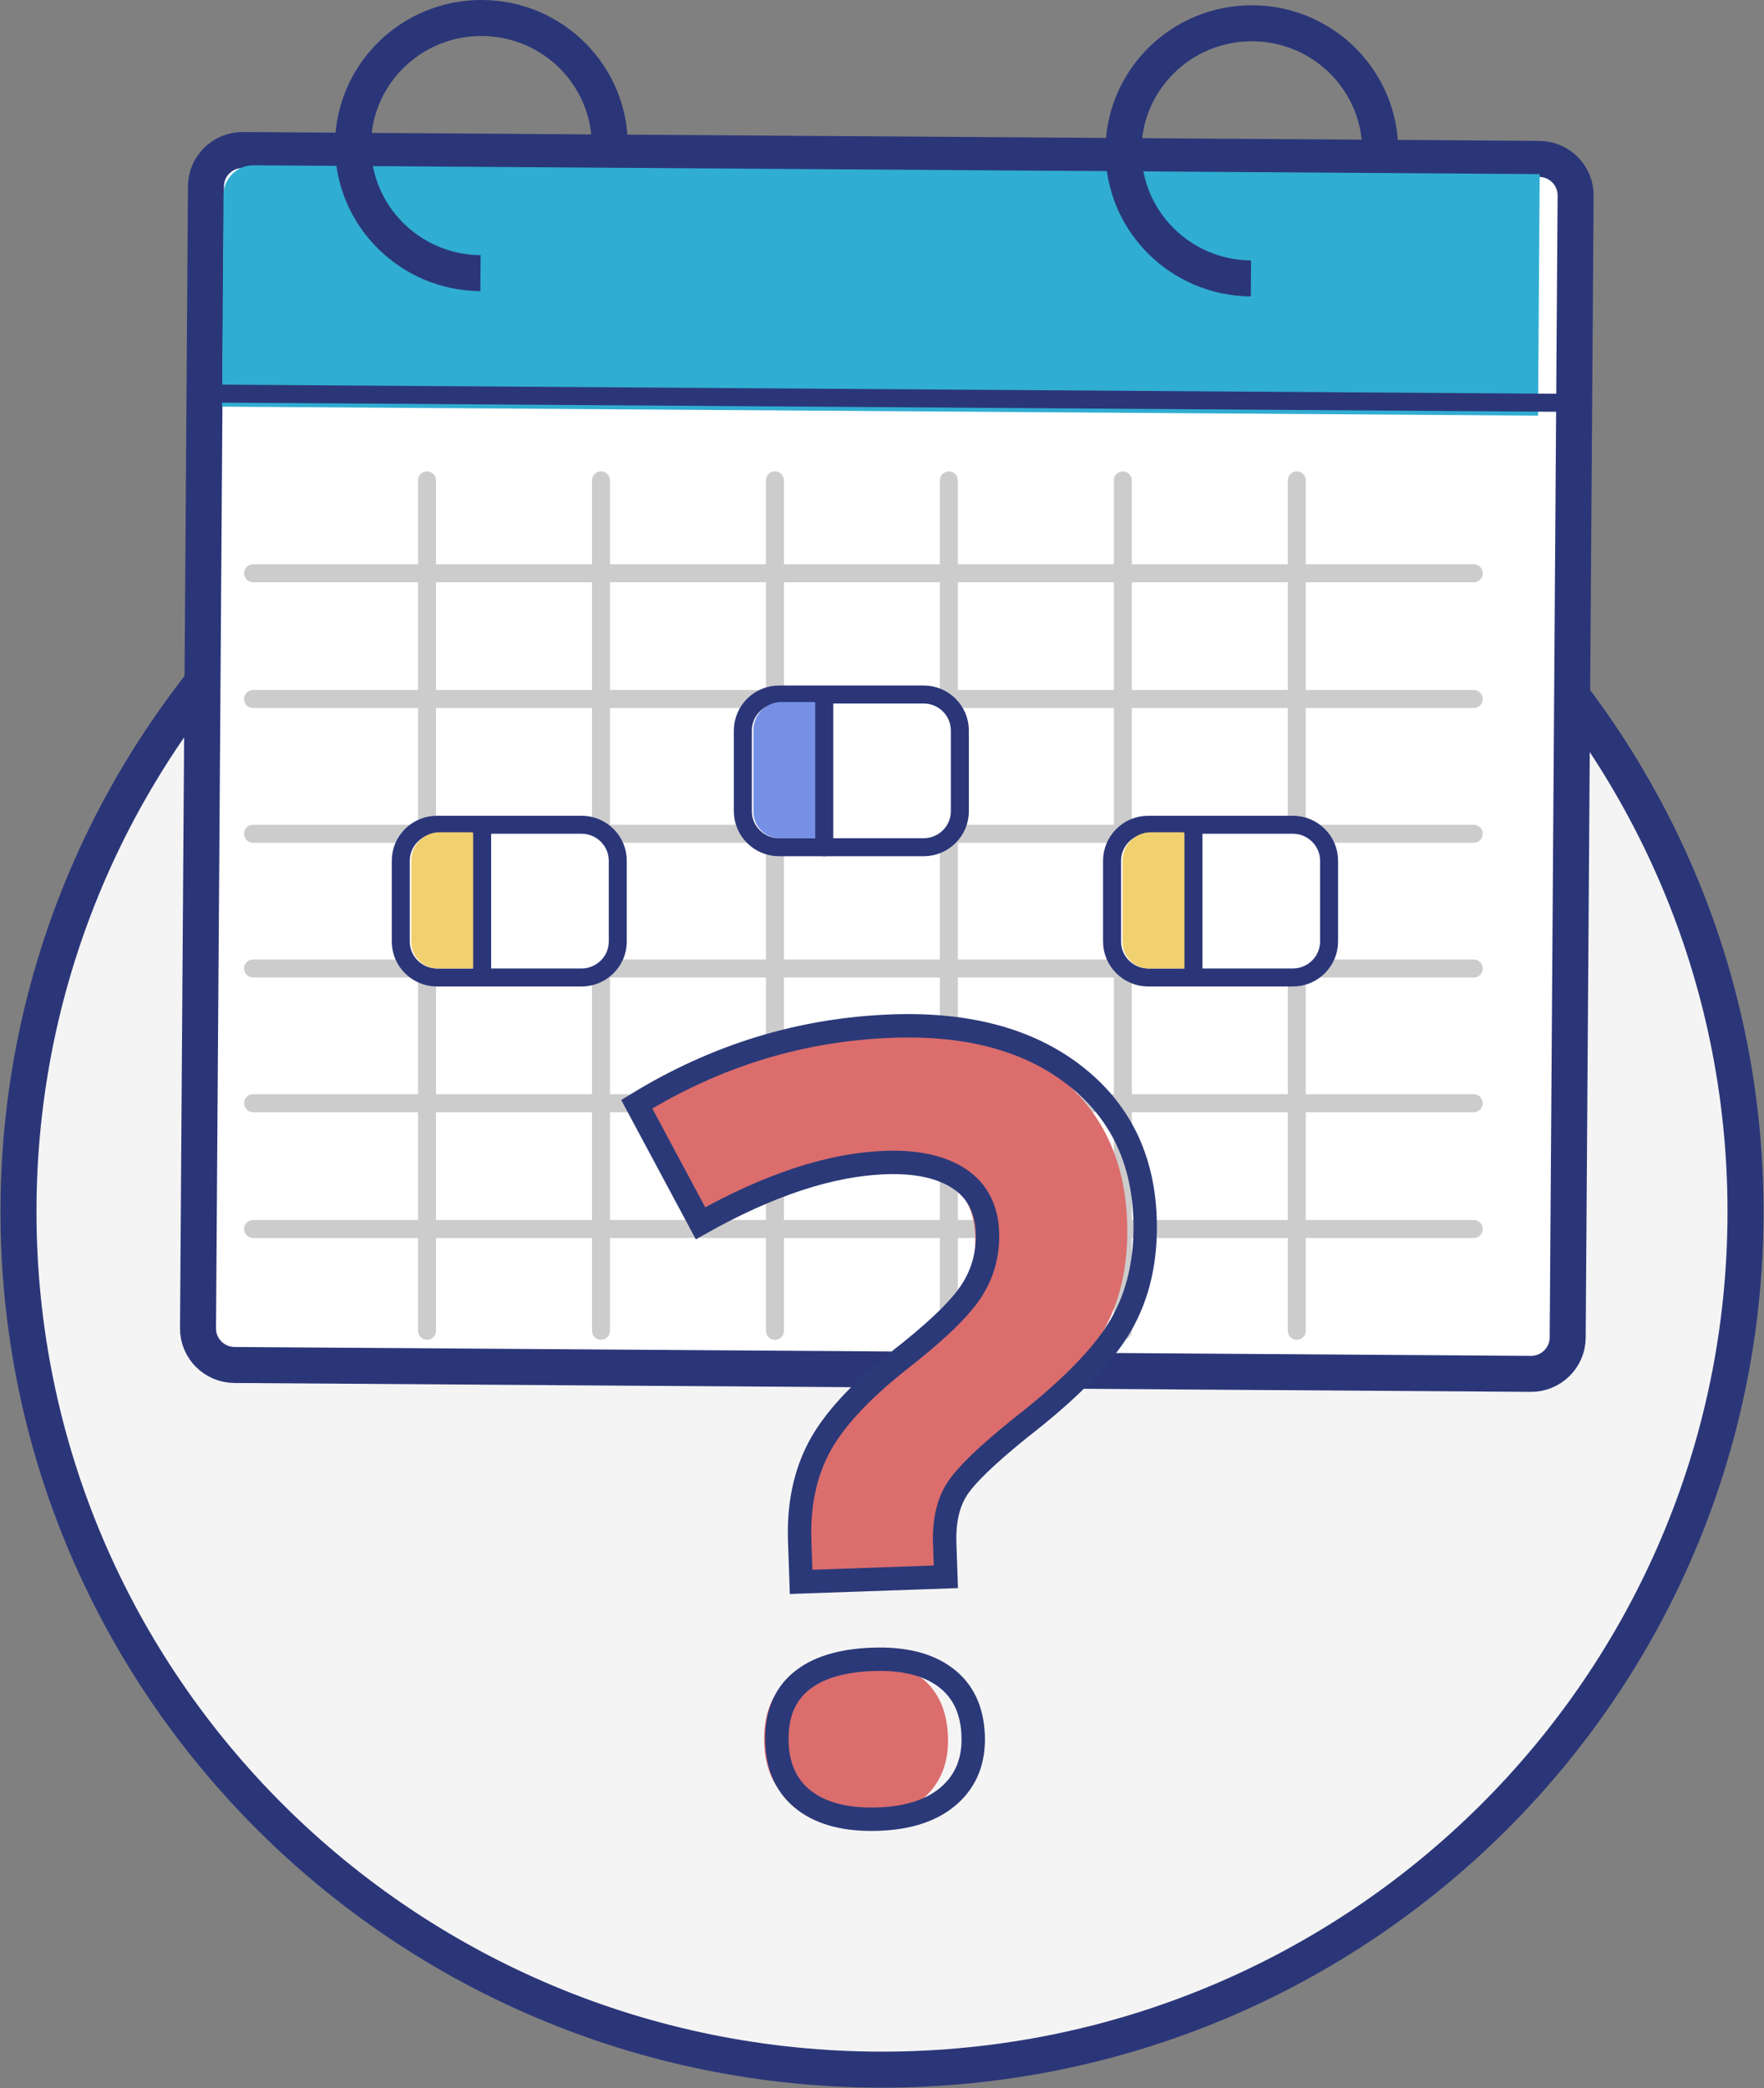 <?xml version="1.0" encoding="UTF-8"?>
<svg width="98px" height="116px" viewBox="0 0 98 116" version="1.1" xmlns="http://www.w3.org/2000/svg" xmlns:xlink="http://www.w3.org/1999/xlink">
    <rect x="0" y="0" width="98" height="116" fill="#808080" stroke="none"/>
    <!-- Generator: sketchtool 52.2 (67145) - http://www.bohemiancoding.com/sketch -->
    <title>5D5F5C2D-D01C-4B95-B9AC-44462869A004</title>
    <desc>Created with sketchtool.</desc>
    <g id="Page-1" stroke="none" stroke-width="1" fill="none" fill-rule="evenodd">
        <g id="Forgot-Password-1" transform="translate(-463, -162)">
            <g id="Group-3" transform="translate(464, 163)">
                <g id="Labor-Login">
                    <g id="Group-31">
                        <g id="Group-7" transform="translate(0, 18.63)" fill="#F4F4F4" stroke="#2B3679" stroke-width="2">
                            <path d="M95.973,47.685 C95.973,74.006 74.495,95.343 48,95.343 C21.505,95.343 0.027,74.006 0.027,47.685 C0.027,21.364 21.505,0.027 48,0.027 C74.495,0.027 95.973,21.364 95.973,47.685" id="Fill-1"></path>
                        </g>
                        <g id="Group-38-Copy" transform="translate(9.823, 0)">
                            <path d="M74.219,75.321 L2.202,74.828 C1.077,74.82 0.171,73.907 0.178,72.789 L0.619,9.345 C0.626,8.226 1.545,7.326 2.671,7.334 L74.687,7.827 C75.812,7.834 76.719,8.747 76.711,9.865 L76.271,73.31 C76.263,74.428 75.344,75.328 74.219,75.321 Z" id="Stroke-1" stroke="#2B3679" stroke-width="2" fill="#FFFFFF"></path>
                            <path d="M74.623,22.089 L1.514,21.589 L1.595,9.818 C1.602,8.909 2.349,8.177 3.264,8.183 L74.716,8.672 L74.623,22.089 Z" id="Fill-3" fill="#30ADD2"></path>
                            <path d="M15.872,14.174 C11.932,14.147 8.76,10.952 8.788,7.038 C8.814,3.124 12.03,-0.027 15.97,0 C19.91,0.027 23.082,3.222 23.055,7.136" id="Stroke-5" stroke="#2B3679" stroke-width="2"></path>
                            <path d="M58.674,14.467 C54.735,14.44 51.563,11.245 51.59,7.331 C51.617,3.417 54.832,0.266 58.772,0.293 C62.712,0.32 65.884,3.515 65.857,7.429" id="Stroke-7" stroke="#2B3679" stroke-width="2"></path>
                            <path d="M0.241,20.859 L76.674,21.382" id="Stroke-9" stroke="#2B3679"></path>
                            <path d="M3.237,30.845 L71.051,30.845" id="Stroke-11" stroke="#CCCCCC" stroke-linecap="round" stroke-linejoin="round"></path>
                            <path d="M3.237,37.831 L71.051,37.831" id="Stroke-13" stroke="#CCCCCC" stroke-linecap="round" stroke-linejoin="round"></path>
                            <path d="M3.237,45.317 L71.051,45.317" id="Stroke-15" stroke="#CCCCCC" stroke-linecap="round" stroke-linejoin="round"></path>
                            <path d="M3.237,52.802 L71.051,52.802" id="Stroke-17" stroke="#CCCCCC" stroke-linecap="round" stroke-linejoin="round"></path>
                            <path d="M3.237,60.287 L71.051,60.287" id="Stroke-19" stroke="#CCCCCC" stroke-linecap="round" stroke-linejoin="round"></path>
                            <path d="M3.237,67.274 L71.051,67.274" id="Stroke-21" stroke="#CCCCCC" stroke-linecap="round" stroke-linejoin="round"></path>
                            <path d="M12.901,25.688 L12.901,72.929" id="Stroke-23" stroke="#CCCCCC" stroke-linecap="round" stroke-linejoin="round"></path>
                            <path d="M32.229,25.688 L32.229,72.929" id="Stroke-25" stroke="#CCCCCC" stroke-linecap="round" stroke-linejoin="round"></path>
                            <path d="M22.565,25.688 L22.565,72.929" id="Stroke-27" stroke="#CCCCCC" stroke-linecap="round" stroke-linejoin="round"></path>
                            <path d="M41.892,25.688 L41.892,72.929" id="Stroke-29" stroke="#CCCCCC" stroke-linecap="round" stroke-linejoin="round"></path>
                            <path d="M61.22,25.688 L61.22,72.929" id="Stroke-31" stroke="#CCCCCC" stroke-linecap="round" stroke-linejoin="round"></path>
                            <path d="M51.556,25.688 L51.556,72.929" id="Stroke-33" stroke="#CCCCCC" stroke-linecap="round" stroke-linejoin="round"></path>
                            <path d="M21.488,53.301 L13.451,53.301 C12.346,53.301 11.442,52.403 11.442,51.305 L11.442,46.814 C11.442,45.716 12.346,44.817 13.451,44.817 L21.488,44.817 C22.593,44.817 23.498,45.716 23.498,46.814 L23.498,51.305 C23.498,52.403 22.593,53.301 21.488,53.301" id="Fill-35" fill="#FFFFFF"></path>
                            <path d="M21.488,53.301 L13.451,53.301 C12.346,53.301 11.442,52.403 11.442,51.305 L11.442,46.814 C11.442,45.716 12.346,44.817 13.451,44.817 L21.488,44.817 C22.593,44.817 23.498,45.716 23.498,46.814 L23.498,51.305 C23.498,52.403 22.593,53.301 21.488,53.301 Z" id="Stroke-37" stroke="#2B3679" stroke-linecap="round" stroke-linejoin="round"></path>
                            <path d="M15.334,52.802 L13.508,52.802 C12.69,52.802 12.028,52.144 12.028,51.332 L12.028,46.795 C12.028,45.932 12.731,45.234 13.599,45.234 L15.334,45.234 C15.543,45.234 15.711,45.401 15.711,45.608 L15.711,52.427 C15.711,52.634 15.543,52.802 15.334,52.802" id="Fill-39" fill="#F1D070"></path>
                            <path d="M15.963,45.15 L15.963,53.301" id="Stroke-41" stroke="#2B3679" stroke-linecap="round" stroke-linejoin="round"></path>
                            <path d="M61.005,53.301 L52.967,53.301 C51.862,53.301 50.958,52.403 50.958,51.305 L50.958,46.814 C50.958,45.716 51.862,44.817 52.967,44.817 L61.005,44.817 C62.11,44.817 63.014,45.716 63.014,46.814 L63.014,51.305 C63.014,52.403 62.11,53.301 61.005,53.301" id="Fill-43" fill="#FFFFFF"></path>
                            <path d="M61.005,53.301 L52.967,53.301 C51.862,53.301 50.958,52.403 50.958,51.305 L50.958,46.814 C50.958,45.716 51.862,44.817 52.967,44.817 L61.005,44.817 C62.11,44.817 63.014,45.716 63.014,46.814 L63.014,51.305 C63.014,52.403 62.11,53.301 61.005,53.301 Z" id="Stroke-45" stroke="#2B3679" stroke-linecap="round" stroke-linejoin="round"></path>
                            <path d="M54.85,52.802 L53.024,52.802 C52.207,52.802 51.544,52.144 51.544,51.332 L51.544,46.795 C51.544,45.932 52.248,45.234 53.115,45.234 L54.85,45.234 C55.059,45.234 55.228,45.401 55.228,45.608 L55.228,52.427 C55.228,52.634 55.059,52.802 54.85,52.802" id="Fill-47" fill="#F1D070"></path>
                            <path d="M55.479,45.15 L55.479,53.301" id="Stroke-49" stroke="#2B3679" stroke-linecap="round" stroke-linejoin="round"></path>
                            <path d="M40.493,46.065 L32.456,46.065 C31.351,46.065 30.447,45.167 30.447,44.069 L30.447,39.578 C30.447,38.48 31.351,37.582 32.456,37.582 L40.493,37.582 C41.598,37.582 42.502,38.48 42.502,39.578 L42.502,44.069 C42.502,45.167 41.598,46.065 40.493,46.065" id="Fill-59" fill="#FFFFFF"></path>
                            <path d="M40.493,46.065 L32.456,46.065 C31.351,46.065 30.447,45.167 30.447,44.069 L30.447,39.578 C30.447,38.48 31.351,37.582 32.456,37.582 L40.493,37.582 C41.598,37.582 42.502,38.48 42.502,39.578 L42.502,44.069 C42.502,45.167 41.598,46.065 40.493,46.065 Z" id="Stroke-61" stroke="#2B3679" stroke-linecap="round" stroke-linejoin="round"></path>
                            <path d="M34.339,45.566 L32.512,45.566 C31.695,45.566 31.032,44.908 31.032,44.096 L31.032,39.559 C31.032,38.696 31.736,37.998 32.604,37.998 L34.339,37.998 C34.547,37.998 34.716,38.165 34.716,38.372 L34.716,45.191 C34.716,45.398 34.547,45.566 34.339,45.566" id="Fill-63" fill="#7590E5"></path>
                            <path d="M34.967,37.914 L34.967,46.065" id="Stroke-65" stroke="#2B3679" stroke-linecap="round" stroke-linejoin="round"></path>
                        </g>
                    </g>
                </g>
                <g id="Group" transform="translate(49, 78) rotate(-2) translate(-49, -78) translate(35, 56)">
                    <path d="M7.907,31.083 L7.907,28.778 C7.907,26.785 8.307,25.051 9.107,23.577 C9.908,22.102 11.372,20.535 13.5,18.874 C15.55,17.317 16.902,16.05 17.556,15.074 C18.21,14.098 18.537,13.008 18.537,11.804 C18.537,10.454 18.068,9.427 17.131,8.721 C16.194,8.015 14.886,7.662 13.207,7.662 C10.279,7.662 6.94,8.679 3.192,10.714 L0,3.893 C4.354,1.298 8.971,0 13.851,0 C17.873,0 21.07,1.028 23.442,3.083 C25.814,5.139 27,7.88 27,11.306 C27,13.59 26.512,15.562 25.536,17.223 C24.56,18.884 22.705,20.753 19.972,22.829 C18.098,24.303 16.912,25.425 16.414,26.193 C15.916,26.961 15.667,27.968 15.667,29.214 L15.667,31.083 L7.907,31.083 Z M5.838,39.56 C5.838,38.097 6.276,36.991 7.151,36.242 C8.027,35.494 9.302,35.119 10.975,35.119 C12.59,35.119 13.841,35.502 14.726,36.269 C15.611,37.035 16.054,38.132 16.054,39.56 C16.054,40.935 15.606,42.019 14.711,42.812 C13.816,43.604 12.571,44 10.975,44 C9.341,44 8.076,43.613 7.181,42.838 C6.285,42.063 5.838,40.97 5.838,39.56 Z" id="?" fill="#DB6D6D"></path>
                    <path d="M6.545,39.56 C6.545,38.097 7.013,36.991 7.948,36.242 C8.883,35.494 10.244,35.119 12.031,35.119 C13.756,35.119 15.091,35.502 16.036,36.269 C16.982,37.035 17.455,38.132 17.455,39.56 C17.455,40.935 16.977,42.019 16.021,42.812 C15.065,43.604 13.735,44 12.031,44 C10.286,44 8.935,43.613 7.979,42.838 C7.023,42.063 6.545,40.97 6.545,39.56 Z M8.2,30.679 L8.2,28.404 C8.2,26.437 8.615,24.726 9.445,23.27 C10.275,21.815 11.793,20.268 14,18.629 C16.126,17.092 17.528,15.842 18.206,14.878 C18.884,13.915 19.223,12.839 19.223,11.651 C19.223,10.319 18.738,9.304 17.766,8.607 C16.794,7.911 15.437,7.562 13.696,7.562 C10.659,7.562 7.197,8.566 3.31,10.575 L0,3.843 C4.515,1.281 9.303,0 14.364,0 C18.535,0 21.85,1.014 24.31,3.043 C26.77,5.072 28,7.777 28,11.159 C28,13.413 27.494,15.36 26.482,16.999 C25.469,18.639 23.546,20.483 20.711,22.533 C18.768,23.988 17.538,25.094 17.022,25.853 C16.505,26.611 16.247,27.605 16.247,28.834 L16.247,30.679 L8.2,30.679 Z" id="?" stroke="#2B3978" stroke-width="1.3"></path>
                </g>
            </g>
        </g>
    </g>
</svg>